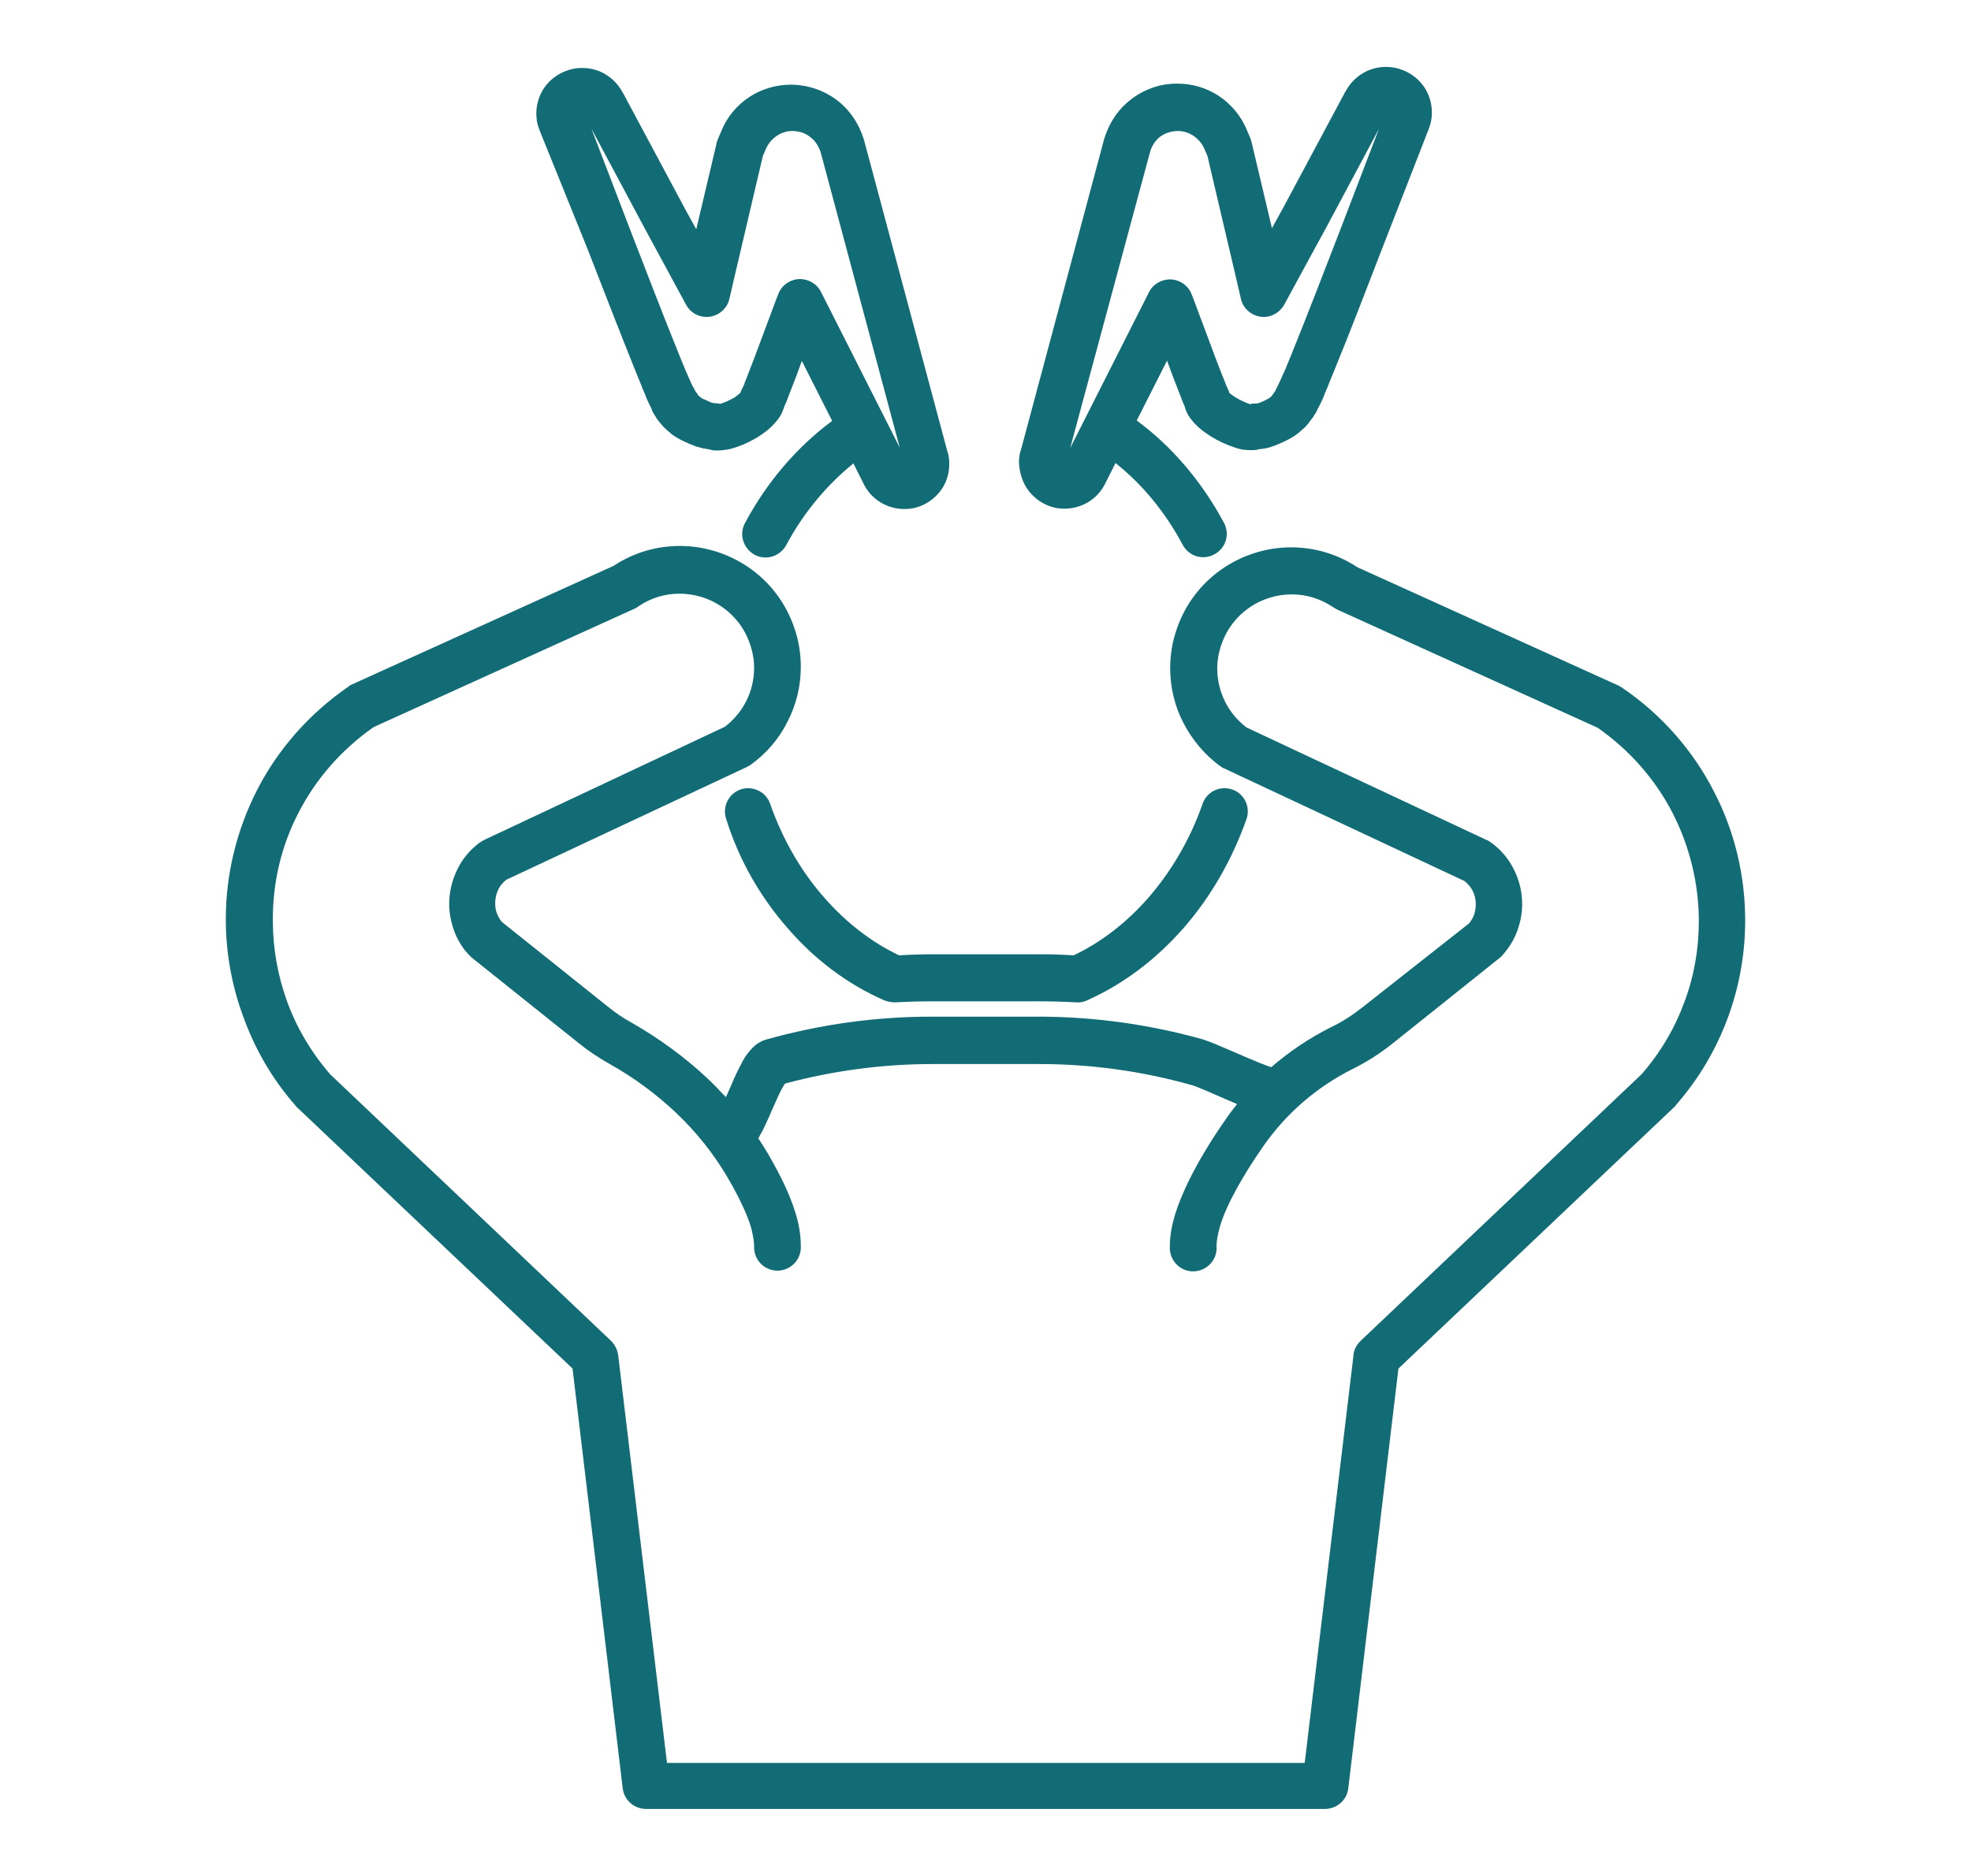 <?xml version="1.0" encoding="utf-8"?>
<!-- Generator: Adobe Illustrator 22.1.0, SVG Export Plug-In . SVG Version: 6.00 Build 0)  -->
<svg version="1.1" id="Layer_1" xmlns="http://www.w3.org/2000/svg" xmlns:xlink="http://www.w3.org/1999/xlink" x="0px" y="0px"
	 viewBox="0 0 565.6 538.4" style="enable-background:new 0 0 565.6 538.4;" xml:space="preserve">
<style type="text/css">
	.st0{fill:#126C76;}
</style>
<g>
	<path class="st0" d="M226.1,266.5c7.7,8.9,17.1,16,27.6,20.6c1,0.4,2.1,0.6,3.2,0.6c3.6-0.2,7.1-0.3,10.7-0.3h30.6
		c3.5,0,7.1,0.1,10.6,0.3c1.1,0.1,2.1-0.1,3.2-0.6c10.5-4.7,19.8-11.8,27.6-20.7c7.8-8.9,13.9-19.5,18.1-31.3
		c1.2-3.5-0.6-7.3-4.1-8.5c-3.5-1.2-7.3,0.6-8.5,4.1c-3.6,10.3-9,19.4-15.5,26.9c-6.2,7.1-13.5,12.8-21.5,16.6
		c-3.2-0.2-6.5-0.3-9.7-0.3h-30.6c-3.3,0-6.5,0.1-9.8,0.3c-8-3.8-15.3-9.5-21.5-16.6c-6.6-7.5-11.9-16.6-15.5-26.9
		c-1.2-3.5-5.1-5.3-8.5-4.1c-3.5,1.2-5.3,5.1-4.1,8.5h0C212.1,247,218.3,257.6,226.1,266.5L226.1,266.5z"/>
	<path class="st0" d="M85.7,233.2c4.9-9.5,12.1-17.9,21.5-24.5l74.9-34c0.4-0.2,0.7-0.3,1-0.6c3.8-2.6,7.9-3.7,11.9-3.7
		c4.3,0,8.6,1.3,12.2,3.8c3.6,2.5,6.4,6,8,10.6c0.8,2.3,1.2,4.6,1.2,6.9c0,3.4-0.8,6.7-2.3,9.6c-1.4,2.8-3.5,5.3-6.1,7.3L139.1,241
		c-0.4,0.2-0.7,0.4-1.1,0.6c-3,2.1-5.3,4.9-6.8,8c-1.5,3.1-2.3,6.5-2.3,9.8c0,2.6,0.5,5.2,1.4,7.7c0.9,2.5,2.3,4.9,4.2,6.9
		c0.3,0.3,0.5,0.5,0.8,0.8l30.9,24.7c2.7,2.2,5.6,4.1,8.6,5.8c7,3.9,13.5,8.7,19.2,14.1c5.7,5.4,10.7,11.6,14.7,18.4
		c2.3,3.9,4.3,7.8,5.7,11.3c0.7,1.7,1.2,3.3,1.5,4.8c0.3,1.4,0.5,2.7,0.5,3.6c0,0.1,0,0.2,0,0.3c-0.1,3.7,2.8,6.8,6.5,6.9
		c3.7,0.1,6.8-2.8,6.9-6.5l0,0c0-0.3,0-0.5,0-0.7c0-2.2-0.3-4.5-0.8-6.7c-0.8-3.3-2-6.6-3.5-9.9c-1.5-3.3-3.3-6.6-5.2-9.9
		c-0.9-1.5-1.8-2.9-2.7-4.3c0.2-0.2,0.3-0.5,0.4-0.7c1.1-1.8,1.9-3.8,2.8-5.7c0.6-1.5,1.3-2.9,1.9-4.3c0.4-1,0.9-2,1.3-2.8
		c0.3-0.6,0.6-1.2,0.9-1.6c0.1-0.2,0.3-0.5,0.4-0.6c13.8-3.7,28-5.6,42.3-5.6h30.6c14.7,0,29.4,2,43.6,6c0.2,0,0.7,0.2,1.5,0.5
		c1.3,0.5,3,1.2,5,2.1c2.1,0.9,4.4,1.9,6.7,2.9c-1.3,1.6-2.5,3.2-3.7,5c-3.9,5.6-7.6,11.7-10.5,17.7c-1.4,3-2.7,6-3.6,9
		c-0.9,3-1.5,6-1.5,9.1c0,0.2,0,0.5,0,0.8c0.2,3.7,3.3,6.6,7,6.4c3.7-0.2,6.6-3.3,6.4-7c0-0.1,0-0.1,0-0.3c0-1.3,0.3-3.1,0.9-5.3
		c0.9-3.2,2.6-7,4.8-11c2.2-4,4.8-8.1,7.5-12c6.6-9.6,15.5-17.3,25.9-22.5c4-2,7.8-4.4,11.3-7.2l30.9-24.7c0.3-0.2,0.6-0.5,0.8-0.8
		c1.9-2.1,3.3-4.5,4.2-6.9c0.9-2.5,1.4-5.1,1.4-7.7c0-3.4-0.8-6.8-2.3-9.8c-1.5-3.1-3.8-5.9-6.8-8c-0.3-0.2-0.7-0.5-1.1-0.6
		l-68.9-32.3c-2.6-2-4.7-4.5-6.1-7.3c-1.5-3-2.3-6.3-2.3-9.6c0-2.3,0.4-4.6,1.2-6.9v0c1.6-4.6,4.4-8.1,8-10.6
		c3.6-2.5,7.9-3.8,12.2-3.8c4.1,0,8.2,1.2,11.9,3.7c0.3,0.2,0.7,0.4,1,0.6l74.9,34c9.4,6.6,16.6,15,21.5,24.5
		c4.9,9.6,7.5,20.3,7.5,31c0,7.8-1.3,15.6-4.1,23.1c-2.7,7.4-6.8,14.5-12.3,20.8l-80.7,76.6c-1.1,1.1-1.9,2.5-2,4.1l-14,117h-91.5
		h-91.5l-14-117c-0.2-1.5-0.9-3-2-4.1l-80.7-76.6c-5.5-6.4-9.6-13.4-12.3-20.8c-2.7-7.5-4.1-15.3-4.1-23.1
		C78.2,253.4,80.7,242.8,85.7,233.2L85.7,233.2z M84.6,317.1c0.2,0.2,0.2,0.3,0.4,0.5l79.3,75.2l14.4,120.5c0.4,3.4,3.3,5.9,6.7,5.9
		h97.4h97.4c3.4,0,6.3-2.5,6.7-5.9l14.4-120.5l79.3-75.2c0.2-0.2,0.3-0.3,0.4-0.5c6.7-7.7,11.6-16.2,14.9-25.2
		c3.3-9,4.9-18.4,4.9-27.7c0-12.8-3-25.6-9-37.1c-5.9-11.5-14.8-21.9-26.3-29.7c-0.3-0.2-0.7-0.4-1-0.6l-75-34
		c-5.9-3.9-12.5-5.7-19-5.7c-7.1,0-14,2.2-19.8,6.2c-5.8,4-10.5,9.9-13,17.2l0,0c-1.3,3.7-1.9,7.5-1.9,11.3c0,5.5,1.3,10.9,3.8,15.7
		c2.5,4.8,6.1,9.2,10.7,12.5c0.3,0.2,0.7,0.5,1.1,0.6l68.9,32.3c1,0.8,1.8,1.8,2.3,2.8c0.6,1.2,0.9,2.5,0.9,3.9c0,1-0.2,2-0.5,3
		c-0.3,0.8-0.8,1.6-1.4,2.4L391,289.1c-2.8,2.2-5.8,4.2-9,5.7c-6.2,3.1-12,7-17.2,11.5c-1-0.3-2.2-0.8-3.5-1.3
		c-2.7-1.1-5.9-2.5-8.7-3.7c-1.4-0.6-2.8-1.2-4-1.7c-0.6-0.2-1.2-0.5-1.8-0.7c-0.6-0.2-1.1-0.4-1.7-0.6c-15.4-4.3-31.2-6.5-47.2-6.5
		h-30.6c-16,0-31.8,2.2-47.2,6.5c-0.7,0.2-1.3,0.4-1.8,0.7c-1,0.5-1.7,1.1-2.3,1.7c-0.6,0.6-1,1.1-1.4,1.6c-0.8,1-1.4,2-1.9,3.1
		c-1,1.8-1.9,3.8-2.7,5.7c-0.6,1.3-1.1,2.6-1.7,3.8c-1.7-1.8-3.4-3.6-5.2-5.3c-6.6-6.2-14-11.6-21.9-16.1c-2.4-1.3-4.7-2.9-6.8-4.6
		l-30.4-24.3c-0.6-0.7-1-1.5-1.4-2.4c-0.4-1-0.5-2-0.5-3c0-1.3,0.3-2.7,0.9-3.9c0.5-1.1,1.3-2,2.3-2.8l68.9-32.3
		c0.4-0.2,0.7-0.4,1.1-0.6c4.6-3.3,8.3-7.6,10.7-12.5c2.5-4.8,3.8-10.2,3.8-15.7c0-3.8-0.6-7.6-1.9-11.3c-2.5-7.3-7.2-13.2-13-17.2
		c-5.8-4-12.7-6.2-19.8-6.2c-6.5,0-13.1,1.8-19,5.7l-75,34c-0.4,0.2-0.7,0.3-1,0.6c-11.5,7.9-20.4,18.2-26.3,29.7
		c-5.9,11.5-9,24.3-9,37.1c0,9.3,1.6,18.7,4.9,27.7C73,300.8,77.9,309.4,84.6,317.1L84.6,317.1z"/>
	<path class="st0" d="M167.4,32.5L167.4,32.5L167.4,32.5L167.4,32.5L167.4,32.5z M185.2,65.9L185.2,65.9c3.9,7.2,7.8,14.4,11.7,21.6
		c1.3,2.4,4,3.8,6.8,3.4c2.7-0.4,5-2.4,5.6-5.1l1.2-5.2l0,0l8.4-35.8l0.9-2.1v0c0.7-1.6,1.8-2.8,3.1-3.7c1.3-0.9,2.9-1.4,4.5-1.4
		c1.1,0,2.1,0.2,3.2,0.6c1.2,0.5,2.2,1.3,3.1,2.2c0.8,1,1.4,2.1,1.8,3.3l22.7,84.8l-22.6-44.7c-1.2-2.4-3.7-3.8-6.4-3.7
		c-2.7,0.2-5,1.9-5.9,4.4l-0.4,1l0,0l-6.5,17.4l0,0l-1.7,4.4l0,0l-0.9,2.3l-0.4,1.1l-0.3,0.6l-0.1,0.2l-0.1,0.2
		c-0.2,0.3-0.3,0.7-0.4,1c0,0-0.1,0.1-0.1,0.1c-0.3,0.3-0.9,0.7-1.5,1.2c-1,0.6-2.2,1.2-3.3,1.6c-0.4,0.1-0.7,0.3-1,0.3
		c-0.6-0.1-1.2-0.2-1.8-0.2c-0.2,0-0.6-0.1-1-0.3c-0.7-0.3-1.5-0.7-2-0.9c-0.1,0-0.1-0.1-0.2-0.1c-0.1,0-0.1-0.1-0.2-0.1
		c-0.3-0.2-0.6-0.5-0.9-0.7c-0.2-0.2-0.3-0.3-0.3-0.4c0,0,0,0-0.1-0.2l0,0c-0.1-0.1-0.3-0.4-0.4-0.5l-0.2-0.3l-0.1-0.2l-0.2-0.4
		l-0.1-0.2c-0.2-0.3-0.3-0.5-0.4-0.7l0,0c-0.5-0.9-0.7-1.6-1.1-2.4l-1-2.3l-1.8-4.4l0,0c-4.7-11.6-9.1-23.1-13.6-34.7l-11.5-30
		L185.2,65.9L185.2,65.9z M259.5,133.2L259.5,133.2L259.5,133.2L259.5,133.2L259.5,133.2z M204.8,115.7L204.8,115.7L204.8,115.7
		L204.8,115.7L204.8,115.7z M168.7,71.7L168.7,71.7c4.5,11.6,9,23.2,13.7,34.9l0,0l1.8,4.4l0,0.1l1,2.3l0,0.1
		c0.3,0.8,0.7,1.7,1.3,2.9l0,0c0.2,0.3,0.4,0.8,0.6,1.3l0,0.1l0.2,0.4l0.1,0.2l0.3,0.5l0.1,0.2l0.3,0.4l0.1,0.2l0.3,0.5l0.1,0.1
		c0.3,0.5,0.7,0.9,1.1,1.4l0,0l0,0c0,0,0.1,0.1,0.1,0.1c0.1,0.1,0.2,0.3,0.4,0.5c0.2,0.2,0.4,0.4,0.6,0.6l0.1,0.1
		c0.5,0.5,1,0.9,1.5,1.3c0.3,0.3,0.5,0.4,0.6,0.5c0.3,0.2,0.4,0.3,0.6,0.4c0.3,0.2,0.5,0.3,0.8,0.5c0.5,0.3,1.1,0.6,1.7,0.9
		c1,0.5,2.2,1,3.5,1.5c0.7,0.2,1.4,0.4,2.2,0.6c0.6,0.1,1.2,0.2,1.8,0.3c0.3,0.1,0.5,0.1,0.7,0.2c0.6,0.1,1.2,0.1,1.7,0.1
		c1.1,0,2-0.2,2.9-0.3c1.6-0.3,3.1-0.9,4.6-1.5c2.3-1,4.6-2.3,6.7-4c1.1-0.9,2.1-1.9,3-3.1c0.5-0.6,0.9-1.3,1.3-2.2
		c0.2-0.5,0.4-1,0.6-1.6l0,0l0.3-0.7l0.1-0.2l0.5-1.2l0-0.1l0.9-2.3l0,0l1.7-4.4l0,0l1.5-4.1l8.7,17.2c-10.1,7.5-18.7,17.5-25,29.3
		c-1.8,3.3-0.5,7.3,2.7,9.1c3.3,1.8,7.3,0.5,9.1-2.7c5-9.4,11.7-17.3,19.3-23.5l3,6c1.1,2.2,2.8,4,4.8,5.2c2,1.2,4.3,1.9,6.8,1.9
		c1.1,0,2.2-0.1,3.3-0.4l0,0c2.9-0.8,5.3-2.5,7-4.7c1.7-2.2,2.6-4.9,2.6-7.8c0-1.1-0.1-2.2-0.4-3.3l0,0l-0.1-0.2l0,0l-23.9-89.3l0,0
		c-0.9-3.1-2.4-6-4.5-8.5c-2.1-2.5-4.8-4.5-8.1-5.9c-2.7-1.1-5.6-1.7-8.4-1.7c-4.2,0-8.4,1.2-11.9,3.5c-3.5,2.3-6.4,5.6-8.1,9.8
		l-1.1,2.6c-0.1,0.3-0.3,0.7-0.3,1.1l0,0l-5.8,24.5c-1.1-2-2.2-4-3.3-6l0,0l-17.6-32.9l-0.3-0.5l0,0c-1.2-2.2-2.9-3.9-4.9-5.1
		c-2-1.2-4.3-1.8-6.7-1.8c-1.6,0-3.2,0.3-4.7,0.9c-2.6,1-4.7,2.7-6.2,4.9c-1.4,2.1-2.2,4.7-2.2,7.3c0,1.6,0.3,3.2,0.9,4.7
		L168.7,71.7L168.7,71.7z"/>
	<rect x="207.5" y="37.5" class="st0" width="0" height="0"/>
	<polygon class="st0" points="163,20.1 163,20.1 163,20.1 163,20.1 	"/>
	<polygon class="st0" points="155.4,37 155.4,37 155.4,37 155.4,37 	"/>
	<polygon class="st0" points="248.4,138.9 248.4,138.9 248.4,138.9 248.4,138.9 	"/>
	<path class="st0" d="M330,43.7L330,43.7c0.3-1.2,0.9-2.3,1.7-3.3c0.8-1,1.8-1.7,3.1-2.2h0c1.1-0.4,2.1-0.6,3.2-0.6
		c1.6,0,3.2,0.5,4.5,1.4c1.3,0.9,2.4,2.1,3.1,3.7l0.9,2.1l8.4,35.8l0,0l1.2,5.2c0.6,2.7,2.9,4.7,5.6,5.1c2.7,0.4,5.4-1,6.8-3.4
		c3.9-7.2,7.8-14.4,11.7-21.5l0,0l15.5-29l-11.5,30l0,0c-4.5,11.6-8.9,23.1-13.6,34.7l-1.8,4.4l-1,2.2c-0.4,0.8-0.6,1.4-1.1,2.4v0
		c-0.1,0.2-0.2,0.4-0.4,0.7l-0.1,0.3l-0.2,0.4l-0.1,0.2l-0.2,0.3c-0.1,0.1-0.3,0.4-0.4,0.5v0c-0.1,0.2-0.1,0.1-0.1,0.2
		c0,0-0.1,0.1-0.3,0.4c-0.3,0.3-0.6,0.5-0.9,0.7c-0.1,0-0.1,0.1-0.2,0.1c-0.5,0.3-1.3,0.7-2.1,1c-0.4,0.2-0.8,0.3-1,0.3
		c-0.1,0-0.1,0-0.1,0c-0.6,0-1.2,0-1.8,0.2c0,0,0,0-0.1,0c-0.6-0.2-1.4-0.5-2.2-0.9c-1.3-0.6-2.6-1.4-3.3-2
		c-0.2-0.1-0.3-0.2-0.4-0.3c-0.1-0.3-0.2-0.7-0.4-1l-0.1-0.2l0,0l-0.1-0.3l-0.3-0.6l-0.4-1.1l-0.9-2.2l0,0l-1.7-4.4l0,0l-6.5-17.4
		l0,0l-0.4-1c-0.9-2.5-3.2-4.2-5.9-4.4c-2.7-0.1-5.2,1.3-6.4,3.7l-22.6,44.7L330,43.7L330,43.7z M397.5,32.2L397.5,32.2L397.5,32.2
		L397.5,32.2L397.5,32.2z M369.5,126L369.5,126L369.5,126L369.5,126L369.5,126z M360.6,115.7L360.6,115.7L360.6,115.7L360.6,115.7
		L360.6,115.7z M295.2,140.9c1.7,2.2,4.1,3.9,7,4.7l1.7-6.5l-1.7,6.5c1.1,0.3,2.2,0.4,3.3,0.4c2.4,0,4.8-0.7,6.8-1.9
		c2-1.2,3.7-3,4.8-5.2l3-6c7.7,6.1,14.3,14.1,19.3,23.5c1.8,3.3,5.8,4.5,9.1,2.7c3.3-1.8,4.5-5.8,2.7-9.1h0
		c-6.3-11.7-14.8-21.8-25-29.3l8.7-17.2l1.5,4.1l0,0l1.7,4.4l0,0l0.9,2.3l0,0.1l0.5,1.2l0.1,0.2l0.3,0.7c0.1,0.3,0.2,0.7,0.3,1
		c0.5,1.3,1.1,2.3,1.8,3.1c1.2,1.5,2.5,2.6,3.9,3.6c2.1,1.5,4.2,2.6,6.4,3.5c1.1,0.4,2.1,0.8,3.2,1.1c0.5,0.1,1.1,0.3,1.7,0.3
		c0.6,0.1,1.2,0.1,1.9,0.1c0.7,0,1.4,0,2.3-0.3c0,0,0.1,0,0.1,0c0.5,0,1-0.1,1.5-0.2c1.2-0.2,2.3-0.6,3.3-1c1.5-0.6,2.7-1.2,3.7-1.7
		c0.5-0.3,0.9-0.5,1.3-0.8c0.2-0.1,0.4-0.2,0.7-0.5c0.1-0.1,0.2-0.1,0.3-0.2c0.1-0.1,0.2-0.1,0.3-0.2c0.1-0.1,0.2-0.1,0.3-0.3
		c0.5-0.4,1-0.9,1.5-1.3l0,0c0.4-0.4,0.6-0.6,0.8-0.9c0.1-0.1,0.2-0.2,0.3-0.3l0-0.1l0,0c0.4-0.5,0.8-1,1.1-1.4l0.1-0.1l0.3-0.5
		l0.1-0.2l0.3-0.4l0.1-0.2l0.3-0.5l0.1-0.2l0.2-0.4l0-0.1c0.3-0.5,0.5-0.9,0.7-1.3l0,0c0.6-1.2,1-2.1,1.3-2.9l0-0.1l1-2.3l0-0.1
		l1.8-4.4l0,0c4.8-11.7,9.2-23.3,13.7-34.9l0,0L410,37l0,0c0.6-1.5,0.9-3.1,0.9-4.7c0-2.6-0.8-5.2-2.2-7.3c-1.4-2.1-3.6-3.9-6.2-4.9
		c-1.5-0.6-3.1-0.9-4.7-0.9c-2.4,0-4.7,0.6-6.7,1.8c-2,1.2-3.7,2.9-4.9,5.1l0,0l-0.3,0.5l-17.6,32.9l0,0c-1.1,2-2.2,4-3.3,6
		l-5.8-24.5l0,0c-0.1-0.4-0.2-0.7-0.3-1.1l-1.1-2.6c-1.7-4.1-4.6-7.5-8.1-9.8c-3.5-2.3-7.6-3.5-11.9-3.5c-2.8,0-5.7,0.5-8.4,1.7l0,0
		c-3.2,1.3-5.9,3.4-8.1,5.9c-2.1,2.5-3.6,5.4-4.5,8.5l0,0l-23.9,89.3l0,0l-0.1,0.2l0,0c-0.3,1.1-0.4,2.2-0.4,3.3
		C292.6,135.9,293.5,138.7,295.2,140.9L295.2,140.9z"/>
</g>
</svg>
